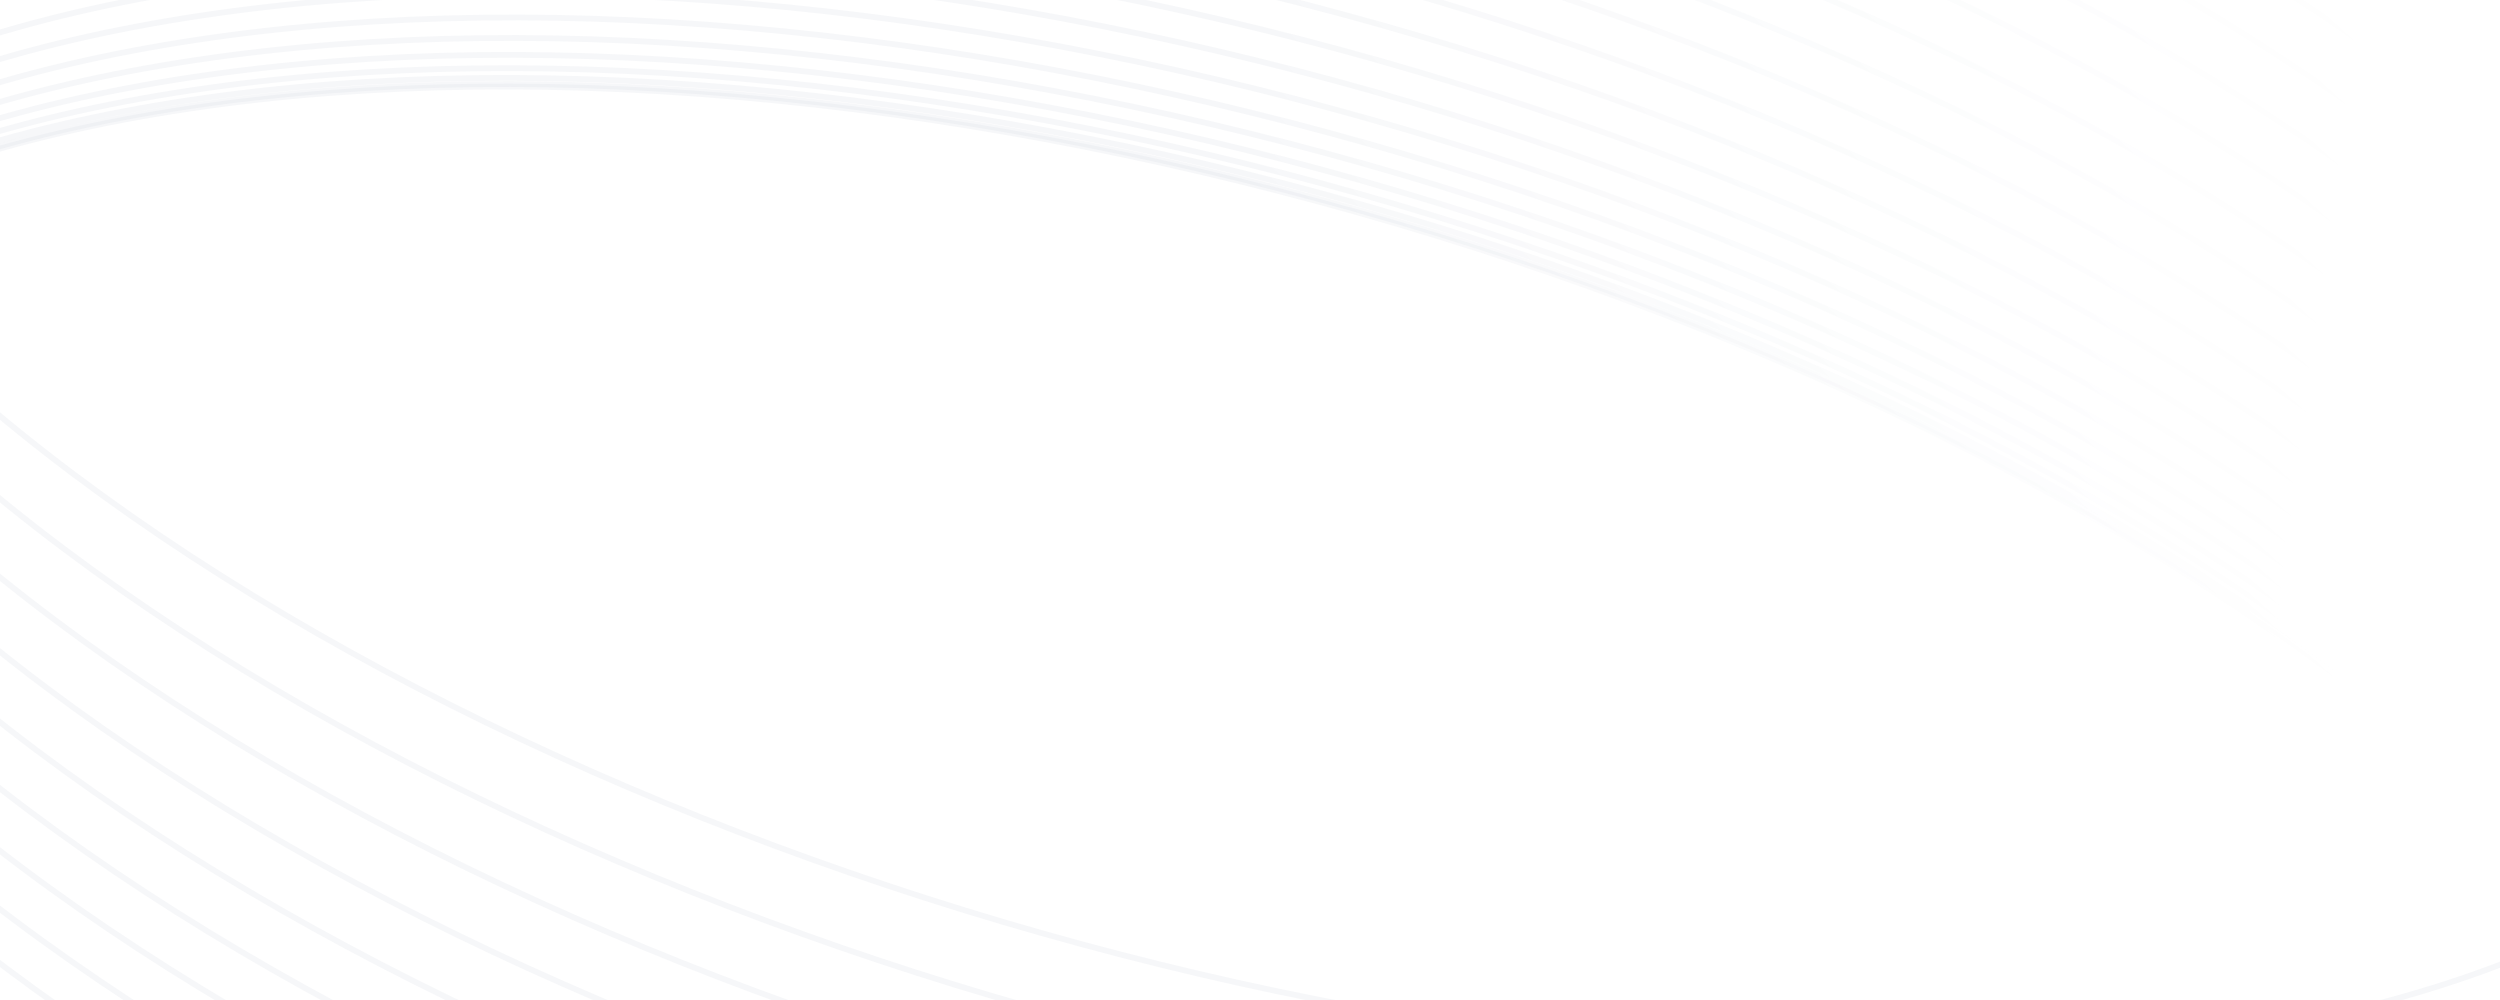 <svg width="1300" height="520" viewBox="0 0 1300 520" fill="none" xmlns="http://www.w3.org/2000/svg">
<g opacity="0.2">
<g clip-path="url(#clip0_351_1525)">
<path d="M1150.17 539.398C772.934 595.811 244.449 439.36 -30.284 190.114C-305.016 -59.132 -222.192 -307 155.043 -363.413C532.279 -419.826 1060.77 -263.375 1335.5 -14.129C1610.23 235.117 1527.41 482.985 1150.17 539.398Z" stroke="url(#paint0_linear_351_1525)" stroke-opacity="0.2" stroke-width="3"/>
<path d="M1093.41 959.33C716.174 1015.74 187.686 859.288 -87.046 610.046C-361.779 360.799 -278.955 112.931 98.281 56.518C475.516 0.105 1004.01 156.557 1278.74 405.803C1553.47 655.048 1470.64 902.913 1093.41 959.33Z" stroke="url(#paint1_linear_351_1525)" stroke-opacity="0.2" stroke-width="3"/>
<path d="M1144.95 578.075C767.713 634.488 239.224 478.036 -35.509 228.791C-310.241 -20.455 -227.418 -268.324 149.818 -324.737C527.054 -381.15 1055.54 -224.698 1330.28 24.547C1605.01 273.793 1522.18 521.662 1144.95 578.075Z" stroke="url(#paint2_linear_351_1525)" stroke-opacity="0.2" stroke-width="3"/>
<path d="M1139.97 614.879C762.737 671.292 234.247 514.841 -40.486 265.595C-315.219 16.349 -232.395 -231.52 144.841 -287.932C522.077 -344.345 1050.57 -187.893 1325.29 61.352C1600.03 310.598 1517.2 558.466 1139.97 614.879Z" stroke="url(#paint3_linear_351_1525)" stroke-opacity="0.2" stroke-width="3"/>
<path d="M1135.25 649.82C758.012 706.232 229.523 549.781 -45.209 300.535C-319.942 51.289 -237.118 -196.58 140.118 -252.992C517.353 -309.405 1045.84 -152.953 1320.58 96.292C1595.31 345.538 1512.48 593.406 1135.25 649.82Z" stroke="url(#paint4_linear_351_1525)" stroke-opacity="0.2" stroke-width="3"/>
<path d="M1130.78 682.89C753.539 739.303 225.052 582.851 -49.681 333.605C-324.414 84.36 -241.59 -163.509 135.646 -219.922C512.881 -276.335 1041.37 -119.883 1316.1 129.362C1590.84 378.608 1508.01 626.477 1130.78 682.89Z" stroke="url(#paint5_linear_351_1525)" stroke-opacity="0.2" stroke-width="3"/>
<path d="M1126.57 714.094C749.331 770.507 220.842 614.055 -53.891 364.809C-328.624 115.564 -245.8 -132.305 131.436 -188.718C508.672 -245.13 1037.16 -88.679 1311.9 160.567C1586.62 409.813 1503.8 657.681 1126.57 714.094Z" stroke="url(#paint6_linear_351_1525)" stroke-opacity="0.2" stroke-width="3"/>
<path d="M1122.6 743.43C745.361 799.84 216.875 643.391 -57.858 394.146C-332.591 144.9 -249.767 -102.969 127.469 -159.382C504.705 -215.795 1033.19 -59.343 1307.93 189.903C1582.66 439.148 1499.84 687.017 1122.6 743.43Z" stroke="url(#paint7_linear_351_1525)" stroke-opacity="0.2" stroke-width="3"/>
<path d="M1118.88 770.898C741.643 827.308 213.157 670.859 -61.576 421.614C-336.309 172.368 -253.485 -75.501 123.75 -131.914C500.986 -188.327 1029.47 -31.875 1304.21 217.371C1578.94 466.616 1496.12 714.485 1118.88 770.898Z" stroke="url(#paint8_linear_351_1525)" stroke-opacity="0.2" stroke-width="3"/>
<path d="M1115.43 796.5C738.19 852.917 209.703 696.463 -65.03 447.217C-339.763 197.971 -256.939 -49.897 120.297 -106.31C497.532 -162.723 1026.02 -6.271 1300.75 242.975C1575.49 492.22 1492.66 740.089 1115.43 796.5Z" stroke="url(#paint9_linear_351_1525)" stroke-opacity="0.2" stroke-width="3"/>
<path d="M1112.22 820.233C734.982 876.641 206.495 720.193 -68.238 470.947C-342.971 221.701 -260.147 -26.167 117.089 -82.58C494.324 -138.993 1022.81 17.458 1297.55 266.704C1572.28 515.95 1489.46 763.818 1112.22 820.233Z" stroke="url(#paint10_linear_351_1525)" stroke-opacity="0.2" stroke-width="3"/>
<path d="M1109.26 842.097C732.026 898.506 203.538 742.059 -71.195 492.813C-345.928 243.566 -263.104 -4.302 114.132 -60.715C491.368 -117.127 1019.86 39.324 1294.59 288.57C1569.32 537.816 1486.49 785.684 1109.26 842.097Z" stroke="url(#paint11_linear_351_1525)" stroke-opacity="0.2" stroke-width="3"/>
<path d="M1106.55 862.095C729.321 918.503 200.83 762.053 -73.903 512.807C-348.636 263.561 -265.812 15.693 111.423 -40.72C488.66 -97.133 1017.15 59.318 1291.88 308.564C1566.61 557.81 1483.79 805.678 1106.55 862.095Z" stroke="url(#paint12_linear_351_1525)" stroke-opacity="0.2" stroke-width="3"/>
<path d="M1104.11 880.224C726.875 936.632 198.384 780.182 -76.349 530.937C-351.082 281.691 -268.258 33.822 108.977 -22.59C486.213 -79.003 1014.7 77.448 1289.43 326.694C1564.17 575.939 1481.34 823.807 1104.11 880.224Z" stroke="url(#paint13_linear_351_1525)" stroke-opacity="0.2" stroke-width="3"/>
<path d="M1101.91 896.484C724.673 952.893 196.185 796.443 -78.547 547.197C-353.28 297.951 -270.456 50.083 106.78 -6.33C484.015 -62.743 1012.5 93.708 1287.24 342.954C1561.97 592.2 1479.15 840.068 1101.91 896.484Z" stroke="url(#paint14_linear_351_1525)" stroke-opacity="0.2" stroke-width="3"/>
<path d="M1099.96 910.878C722.73 967.286 194.239 810.837 -80.494 561.593C-355.226 312.348 -272.402 64.479 104.833 8.066C482.069 -48.347 1010.55 108.105 1285.29 357.35C1560.02 606.596 1477.2 854.461 1099.96 910.878Z" stroke="url(#paint15_linear_351_1525)" stroke-opacity="0.2" stroke-width="3"/>
<path d="M1098.28 923.403C721.046 979.812 192.554 823.362 -82.178 574.118C-356.911 324.872 -274.088 77.004 103.149 20.591C480.384 -35.822 1008.87 120.629 1283.6 369.875C1558.34 619.121 1475.51 866.986 1098.28 923.403Z" stroke="url(#paint16_linear_351_1525)" stroke-opacity="0.2" stroke-width="3"/>
<path d="M1096.84 934.061C719.599 990.469 191.11 834.019 -83.623 584.775C-358.355 335.53 -275.531 87.661 101.704 31.248C478.94 -25.165 1007.43 131.287 1282.16 380.532C1556.9 629.778 1474.07 877.644 1096.84 934.061Z" stroke="url(#paint17_linear_351_1525)" stroke-opacity="0.2" stroke-width="3"/>
<path d="M1095.65 942.85C718.411 999.259 189.925 842.809 -84.808 593.565C-359.54 344.32 -276.716 96.451 100.519 40.039C477.755 -16.374 1006.24 140.077 1280.98 389.323C1555.71 638.569 1472.89 886.434 1095.65 942.85Z" stroke="url(#paint18_linear_351_1525)" stroke-opacity="0.2" stroke-width="3"/>
<path d="M1094.71 949.772C717.474 1006.19 188.989 849.731 -85.744 600.489C-360.477 351.243 -277.653 103.374 99.583 46.961C476.818 -9.452 1005.31 147 1280.04 396.246C1554.77 645.491 1471.95 893.363 1094.71 949.772Z" stroke="url(#paint19_linear_351_1525)" stroke-opacity="0.2" stroke-width="3"/>
<path d="M1094.03 954.826C716.796 1011.23 188.306 854.785 -86.426 605.54C-361.16 356.294 -278.336 108.426 98.901 52.013C476.136 -4.4 1004.63 152.051 1279.35 401.297C1554.09 650.543 1471.26 898.409 1094.03 954.826Z" stroke="url(#paint20_linear_351_1525)" stroke-opacity="0.2" stroke-width="3"/>
<path d="M1093.59 958.012C716.356 1014.42 187.867 857.97 -86.866 608.724C-361.599 359.478 -278.775 111.61 98.461 55.197C475.697 -1.216 1004.19 155.235 1278.92 404.481C1553.65 653.727 1470.82 901.595 1093.59 958.012Z" stroke="url(#paint21_linear_351_1525)" stroke-opacity="0.2" stroke-width="3"/>
</g>
</g>
<defs>
<linearGradient id="paint0_linear_351_1525" x1="1336.54" y1="-14.284" x2="617.19" y2="778.62" gradientUnits="userSpaceOnUse">
<stop stop-color="#193362" stop-opacity="0"/>
<stop offset="0.188" stop-color="#193362"/>
</linearGradient>
<linearGradient id="paint1_linear_351_1525" x1="1279.78" y1="405.647" x2="560.429" y2="1198.55" gradientUnits="userSpaceOnUse">
<stop stop-color="#193362" stop-opacity="0"/>
<stop offset="0.188" stop-color="#193362"/>
</linearGradient>
<linearGradient id="paint2_linear_351_1525" x1="1331.32" y1="24.392" x2="611.966" y2="817.297" gradientUnits="userSpaceOnUse">
<stop stop-color="#193362" stop-opacity="0"/>
<stop offset="0.188" stop-color="#193362"/>
</linearGradient>
<linearGradient id="paint3_linear_351_1525" x1="1326.34" y1="61.197" x2="606.986" y2="854.1" gradientUnits="userSpaceOnUse">
<stop stop-color="#193362" stop-opacity="0"/>
<stop offset="0.188" stop-color="#193362"/>
</linearGradient>
<linearGradient id="paint4_linear_351_1525" x1="1321.62" y1="96.137" x2="602.265" y2="889.041" gradientUnits="userSpaceOnUse">
<stop stop-color="#193362" stop-opacity="0"/>
<stop offset="0.188" stop-color="#193362"/>
</linearGradient>
<linearGradient id="paint5_linear_351_1525" x1="1317.14" y1="129.208" x2="597.794" y2="922.112" gradientUnits="userSpaceOnUse">
<stop stop-color="#193362" stop-opacity="0"/>
<stop offset="0.188" stop-color="#193362"/>
</linearGradient>
<linearGradient id="paint6_linear_351_1525" x1="1312.93" y1="160.412" x2="593.582" y2="953.315" gradientUnits="userSpaceOnUse">
<stop stop-color="#193362" stop-opacity="0"/>
<stop offset="0.188" stop-color="#193362"/>
</linearGradient>
<linearGradient id="paint7_linear_351_1525" x1="1308.97" y1="189.747" x2="589.618" y2="982.651" gradientUnits="userSpaceOnUse">
<stop stop-color="#193362" stop-opacity="0"/>
<stop offset="0.188" stop-color="#193362"/>
</linearGradient>
<linearGradient id="paint8_linear_351_1525" x1="1305.25" y1="217.215" x2="585.899" y2="1010.12" gradientUnits="userSpaceOnUse">
<stop stop-color="#193362" stop-opacity="0"/>
<stop offset="0.188" stop-color="#193362"/>
</linearGradient>
<linearGradient id="paint9_linear_351_1525" x1="1301.79" y1="242.819" x2="582.445" y2="1035.72" gradientUnits="userSpaceOnUse">
<stop stop-color="#193362" stop-opacity="0"/>
<stop offset="0.188" stop-color="#193362"/>
</linearGradient>
<linearGradient id="paint10_linear_351_1525" x1="1298.59" y1="266.549" x2="579.238" y2="1059.45" gradientUnits="userSpaceOnUse">
<stop stop-color="#193362" stop-opacity="0"/>
<stop offset="0.188" stop-color="#193362"/>
</linearGradient>
<linearGradient id="paint11_linear_351_1525" x1="1295.63" y1="288.414" x2="576.28" y2="1081.32" gradientUnits="userSpaceOnUse">
<stop stop-color="#193362" stop-opacity="0"/>
<stop offset="0.188" stop-color="#193362"/>
</linearGradient>
<linearGradient id="paint12_linear_351_1525" x1="1292.92" y1="308.41" x2="573.569" y2="1101.31" gradientUnits="userSpaceOnUse">
<stop stop-color="#193362" stop-opacity="0"/>
<stop offset="0.188" stop-color="#193362"/>
</linearGradient>
<linearGradient id="paint13_linear_351_1525" x1="1290.47" y1="326.539" x2="571.123" y2="1119.44" gradientUnits="userSpaceOnUse">
<stop stop-color="#193362" stop-opacity="0"/>
<stop offset="0.188" stop-color="#193362"/>
</linearGradient>
<linearGradient id="paint14_linear_351_1525" x1="1288.28" y1="342.8" x2="568.927" y2="1135.7" gradientUnits="userSpaceOnUse">
<stop stop-color="#193362" stop-opacity="0"/>
<stop offset="0.188" stop-color="#193362"/>
</linearGradient>
<linearGradient id="paint15_linear_351_1525" x1="1286.33" y1="357.195" x2="566.98" y2="1150.1" gradientUnits="userSpaceOnUse">
<stop stop-color="#193362" stop-opacity="0"/>
<stop offset="0.188" stop-color="#193362"/>
</linearGradient>
<linearGradient id="paint16_linear_351_1525" x1="1284.64" y1="369.72" x2="565.295" y2="1162.62" gradientUnits="userSpaceOnUse">
<stop stop-color="#193362" stop-opacity="0"/>
<stop offset="0.188" stop-color="#193362"/>
</linearGradient>
<linearGradient id="paint17_linear_351_1525" x1="1283.2" y1="380.377" x2="563.853" y2="1173.28" gradientUnits="userSpaceOnUse">
<stop stop-color="#193362" stop-opacity="0"/>
<stop offset="0.188" stop-color="#193362"/>
</linearGradient>
<linearGradient id="paint18_linear_351_1525" x1="1282.02" y1="389.167" x2="562.667" y2="1182.07" gradientUnits="userSpaceOnUse">
<stop stop-color="#193362" stop-opacity="0"/>
<stop offset="0.188" stop-color="#193362"/>
</linearGradient>
<linearGradient id="paint19_linear_351_1525" x1="1281.08" y1="396.091" x2="561.73" y2="1188.99" gradientUnits="userSpaceOnUse">
<stop stop-color="#193362" stop-opacity="0"/>
<stop offset="0.188" stop-color="#193362"/>
</linearGradient>
<linearGradient id="paint20_linear_351_1525" x1="1280.4" y1="401.142" x2="561.045" y2="1194.05" gradientUnits="userSpaceOnUse">
<stop stop-color="#193362" stop-opacity="0"/>
<stop offset="0.188" stop-color="#193362"/>
</linearGradient>
<linearGradient id="paint21_linear_351_1525" x1="1279.96" y1="404.327" x2="560.605" y2="1197.23" gradientUnits="userSpaceOnUse">
<stop stop-color="#193362" stop-opacity="0"/>
<stop offset="0.188" stop-color="#193362"/>
</linearGradient>
<clipPath id="clip0_351_1525">
<rect width="1300" height="520" rx="16" fill="white"/>
</clipPath>
</defs>
</svg>
